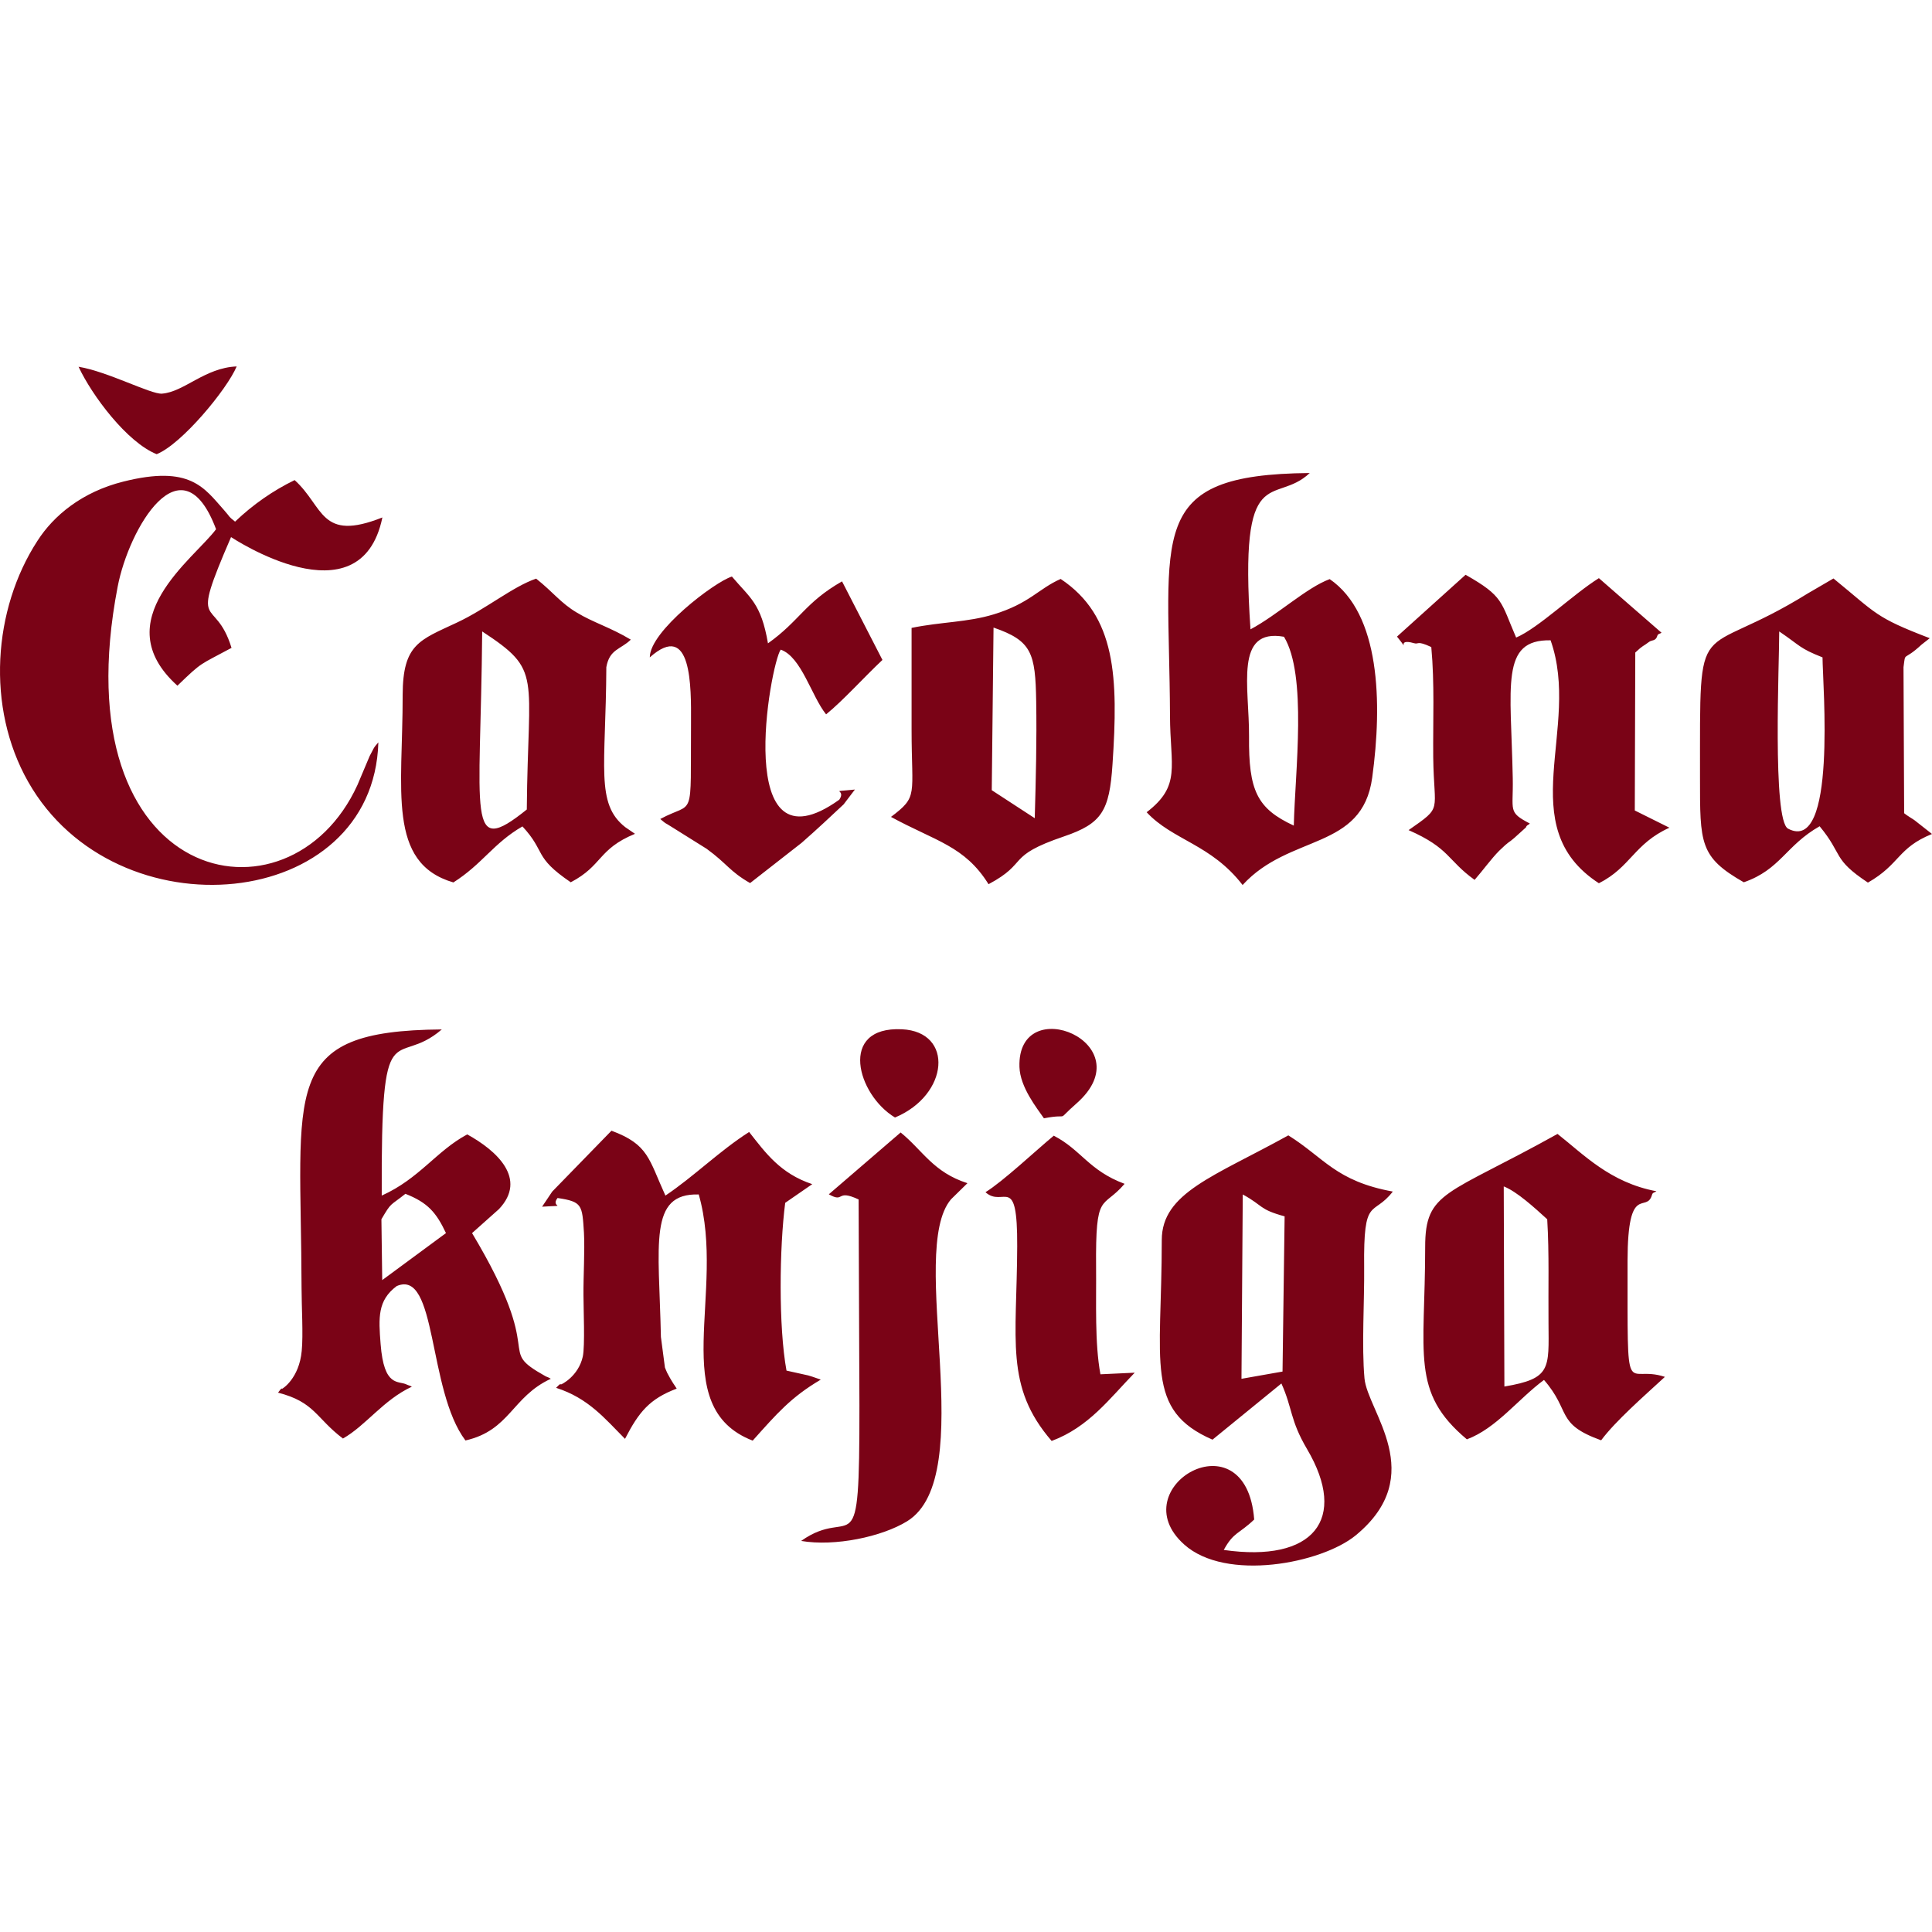 <?xml version="1.0" encoding="UTF-8"?>
<!DOCTYPE svg PUBLIC "-//W3C//DTD SVG 1.1//EN" "http://www.w3.org/Graphics/SVG/1.1/DTD/svg11.dtd">
<!-- Creator: CorelDRAW 2017 -->
<svg xmlns="http://www.w3.org/2000/svg" xml:space="preserve" width="120px" height="120px" version="1.1" style="shape-rendering:geometricPrecision; text-rendering:geometricPrecision; image-rendering:optimizeQuality; fill-rule:evenodd; clip-rule:evenodd"
viewBox="0 0 120000 120000"
 xmlns:xlink="http://www.w3.org/1999/xlink">
 <defs>
  <style type="text/css">
   <![CDATA[
    .fil0 {fill:#7A0316}
   ]]>
  </style>
 </defs>
 <g id="Layer_x0020_1">
  <path class="fil0" d="M77190 74190c1300,710 990,920 2600,1360l-130 9640 -2550 450 80 -11450zm-24790 -24230l700 -920c-1750,180 -490,-80 -970,630 -6690,4790 -4280,-8420 -3640,-9320 1290,450 1910,2890 2820,4020 1030,-830 2390,-2340 3500,-3380l-2510 -4880c-2310,1320 -2630,2450 -4600,3850 -430,-2500 -1110,-2810 -2240,-4150 -1070,330 -5110,3400 -5100,5020 2620,-2330 2570,1840 2560,4040 -40,6290 250,4830 -1910,6000 470,390 130,120 770,530l2110 1320c1290,940 1410,1390 2700,2130l3200 -2500c960,-840 1810,-1640 2610,-2390l0 0zm3190 19450c3360,-1400 3670,-5330 430,-5480 -3970,-190 -2780,4070 -430,5480zm9250 50c1760,-340 630,300 2020,-920 4250,-3740 -3690,-7020 -3540,-2270 40,1260 1080,2550 1520,3190l0 0zm-55110 -41250c1560,-620 4380,-4040 4970,-5450 -1980,80 -3270,1590 -4640,1690 -690,50 -3360,-1370 -5180,-1670 840,1800 3020,4700 4850,5430l0 0zm53450 49200c-20,5850 -780,8710 2140,12090 2310,-860 3600,-2640 5160,-4240l-2130 100c-360,-1950 -250,-4420 -270,-6640 -40,-4790 380,-3560 1770,-5190 -2230,-830 -2700,-2120 -4400,-2990 -1120,930 -3150,2840 -4240,3510 1120,1010 1990,-1270 1970,3360l0 0zm-11700 -3230c1010,570 410,-350 1850,320l50 12800c10,10420 -380,6110 -3620,8410 2100,360 5020,-260 6580,-1220 4550,-2800 -20,-16760 2730,-20000l1020 -1000c-2130,-680 -2780,-2040 -4150,-3150l-4460 3840 0 0zm10230 -35200c2380,820 2600,1580 2650,4590 40,2370 -20,4790 -90,7250l-2670 -1740 110 -10100 0 0zm-310 15940c2550,-1360 1010,-1720 4690,-2970 2350,-800 2820,-1580 3010,-4480 360,-5400 230,-9210 -3220,-11510 -1370,600 -1930,1520 -4160,2200 -1640,500 -3250,460 -5100,840l0 6300c0,4160 430,4150 -1280,5440 2770,1510 4580,1800 6060,4180l0 0zm-31450 -15700c3760,2470 2840,2570 2770,11060 -3790,3050 -2870,510 -2770,-11060zm7710 2220c200,-1130 880,-1090 1520,-1710 -1240,-750 -2350,-1070 -3350,-1680 -1000,-590 -1470,-1270 -2530,-2110 -1460,500 -3100,1880 -4920,2730 -2320,1090 -3360,1330 -3370,4490 10,5900 -990,10440 3150,11650 1810,-1150 2490,-2440 4290,-3480 1490,1610 650,1870 3000,3470 1990,-1040 1680,-2060 3990,-3010l-600 -410c-1870,-1460 -1210,-3760 -1180,-9940l0 0zm75540 -610c10,1720 900,12240 -2140,10640 -990,-520 -540,-10390 -550,-12250 1330,900 1240,1040 2690,1610l0 0zm5030 610c140,-1030 -50,-310 1120,-1400l510 -400c-3420,-1310 -3280,-1510 -5980,-3710l-1580 920c-7030,4370 -6700,760 -6710,11450 0,4090 -30,4930 2720,6500 2280,-790 2600,-2280 4710,-3480 1480,1790 770,2020 3000,3500 2010,-1150 1830,-2150 3980,-3020l-1080 -850c-90,-70 -460,-280 -650,-440l-40 -9070 0 0zm-24830 32250c800,310 1890,1300 2700,2040 130,2140 60,4310 80,6450 20,2840 170,3450 -2740,3940l-40 -12430 0 0zm7690 4610c10,-4920 1180,-2880 1520,-4090 40,-160 190,-140 270,-220 -2880,-540 -4520,-2290 -6140,-3560 -6890,3840 -8220,3530 -8220,7020 0,6690 -920,9010 2590,11950 1830,-680 3170,-2490 4790,-3690 1710,1970 700,2720 3550,3750 900,-1210 2680,-2760 3960,-3940 -2490,-830 -2310,1990 -2320,-7220l0 0zm-66460 -3890c1540,230 1530,430 1640,2150 60,1120 -40,2700 -30,3890 0,820 100,3130 -40,3800 -270,1240 -1350,1760 -1360,1740 -50,-80 -210,130 -300,210 2000,640 3020,1900 4280,3170 860,-1670 1520,-2480 3210,-3120 -60,-110 -160,-240 -210,-320 -50,-90 -150,-230 -200,-330 -50,-100 -120,-210 -180,-330 -40,-110 -100,-210 -140,-330l-250 -1900c-120,-5780 -790,-8940 2350,-8850 1730,6050 -2040,13200 3350,15290 1480,-1650 2360,-2690 4230,-3790l-520 -180c-60,-20 -190,-60 -260,-80l-1350 -300c-500,-2740 -440,-7640 -80,-10420l1680 -1160c-1980,-660 -2890,-1930 -3920,-3240 -1810,1150 -3440,2770 -5200,3950 -1040,-2280 -1040,-3170 -3350,-4030l-3680 3780 -630 940c1740,-110 470,90 960,-540l0 0zm66910 -24070l30 -9810c510,-480 450,-350 870,-670 170,-120 400,-30 500,-370 30,-130 170,-120 260,-190 -1300,-1120 -2850,-2490 -3890,-3390 -1590,990 -3740,3090 -5140,3690 -970,-2240 -760,-2550 -3140,-3900l-4260 3840c950,1170 -210,40 1060,410 310,90 150,-190 1070,240 210,2270 100,4560 120,6830 40,3500 630,3030 -1530,4540 2570,1130 2390,1860 4100,3090 510,-580 1040,-1320 1530,-1810 670,-650 530,-440 930,-790l730 -660c40,-150 170,-150 240,-240 -1380,-720 -1020,-770 -1060,-2810 -110,-5760 -790,-8630 2350,-8570 1930,5450 -2440,11560 3000,15090 1980,-1000 2180,-2450 4380,-3450l-2150 -1070 0 0zm-21790 -10790c1450,2390 690,8360 610,11730 -2290,-1060 -2810,-2180 -2780,-5540 20,-3060 -930,-6740 2170,-6190zm-2080 -460c-730,-10680 1470,-7620 3680,-9710 -10260,90 -8730,3730 -8680,15060 10,3190 710,4350 -1450,6010 1630,1750 4000,1980 5960,4520 2920,-3200 7430,-2130 8050,-6670 640,-4680 490,-10180 -2640,-12330 -1440,530 -3220,2210 -4920,3120l0 0zm-53980 36640c640,-1090 500,-790 1490,-1580 1400,550 1920,1170 2520,2440l-3960 2920 -50 -3780 0 0zm20 -1470c-50,-11810 780,-7780 3730,-10320 -10150,80 -8740,3620 -8710,16080 0,1080 110,2900 10,3890 -160,1720 -1210,2360 -1220,2350 -30,-80 -180,150 -250,240 2290,590 2340,1570 4030,2850 1420,-800 2510,-2400 4280,-3220 -90,-60 -240,-90 -310,-130 -520,-270 -1420,210 -1630,-2520 -130,-1650 -190,-2710 1000,-3600 2520,-1090 1910,6470 4270,9590 2770,-630 2880,-2710 5300,-3830 -90,-70 -240,-120 -310,-150 -3250,-1820 200,-920 -4580,-8900l1670 -1490c1790,-1890 -150,-3640 -1970,-4640 -1910,1020 -2970,2750 -5310,3800l0 0zm-210 -28150c-350,410 -200,220 -540,850l-760 1800c-4240,9270 -18490,6320 -14890,-12330 690,-3590 3970,-9260 6110,-3560 -1350,1830 -6900,5670 -2400,9720 1580,-1530 1350,-1260 3360,-2350 -1040,-3380 -2680,-760 -30,-6880 10,0 8040,5380 9400,-1220 -3880,1540 -3620,-670 -5450,-2320 -1340,650 -2590,1520 -3700,2580 -480,-390 -220,-190 -680,-710 -1240,-1390 -2100,-2820 -6250,-1780 -2570,640 -4340,2110 -5350,3690 -2750,4240 -3200,10330 -570,14960 5450,9610 21450,8080 21750,-2450l0 0zm54400 48270c-500,-6560 -8300,-1980 -4350,1550 2590,2330 8530,1180 10660,-570 4550,-3750 720,-7700 540,-9750 -180,-1980 0,-4810 -20,-6890 -50,-4510 530,-3100 1780,-4710 -3550,-650 -4260,-2100 -6490,-3490 -4600,2550 -7860,3560 -7860,6500 0,7650 -1070,10560 3150,12400l4280 -3490c700,1560 530,2270 1590,4070 2580,4370 400,7070 -5170,6270 610,-1120 940,-980 1890,-1890l0 0z"/>
 </g>
</svg>
